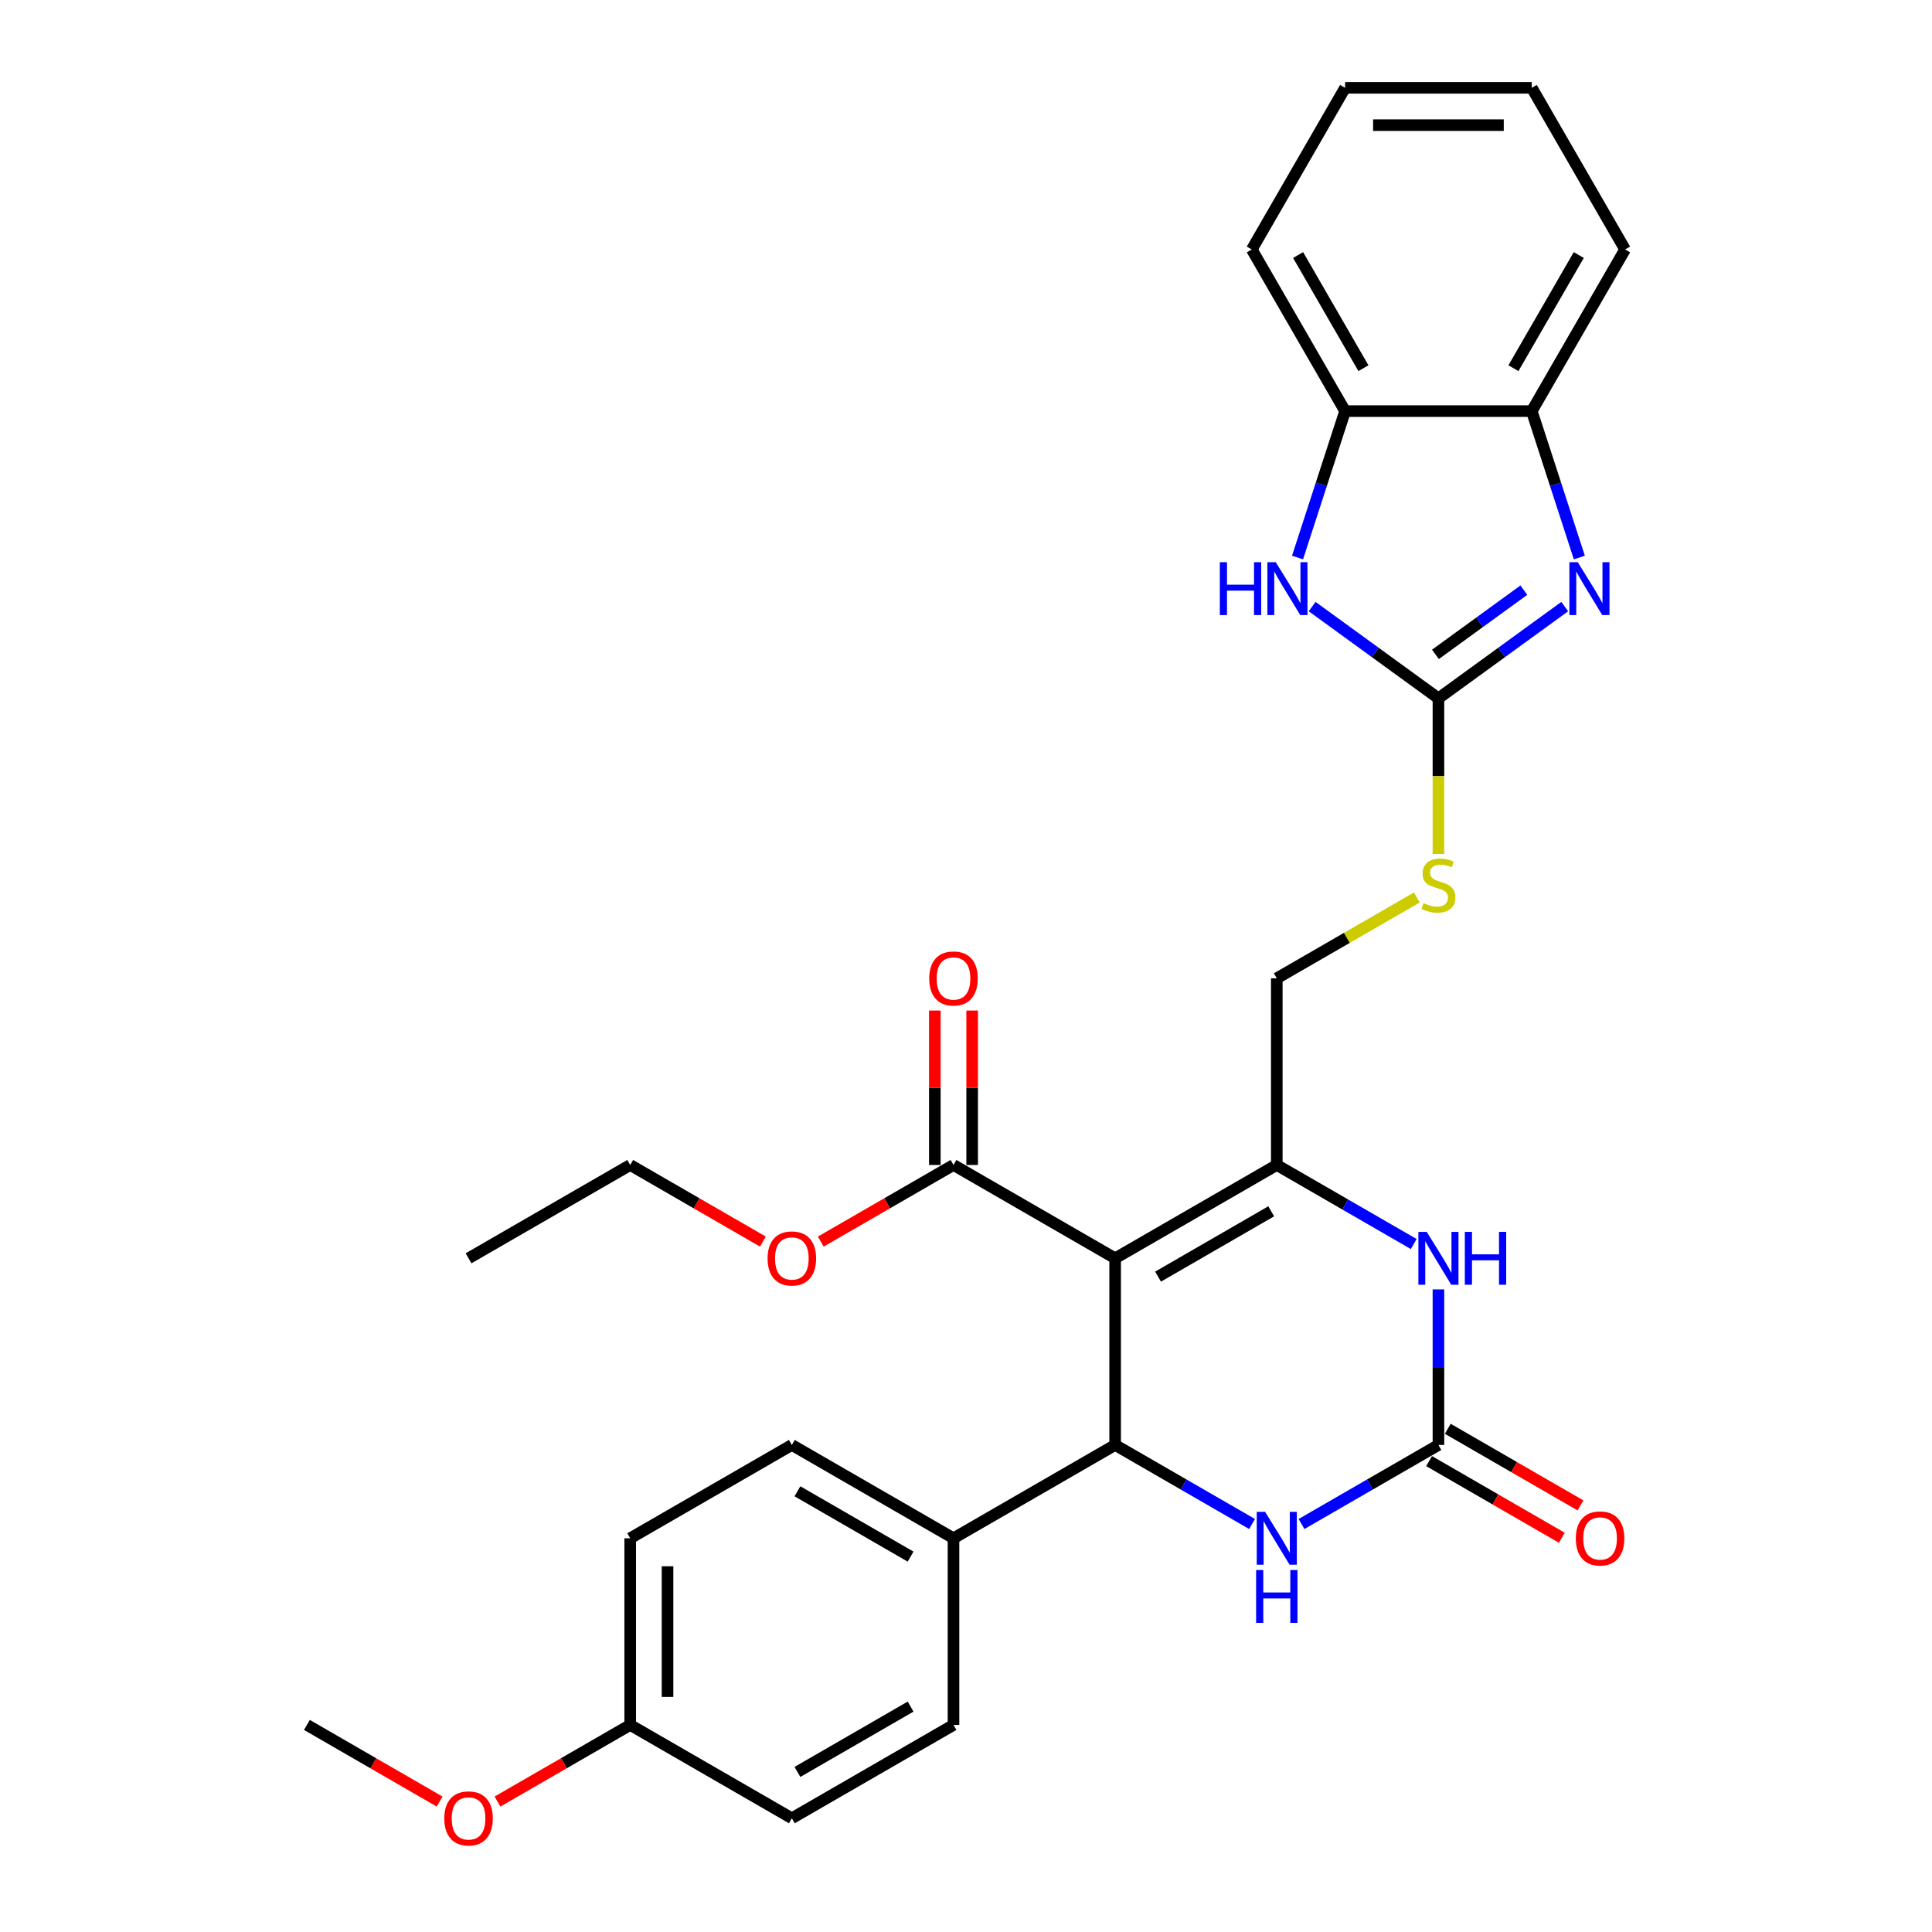 <?xml version='1.0' encoding='iso-8859-1'?>
<svg version='1.1' baseProfile='full'
              xmlns='http://www.w3.org/2000/svg'
                      xmlns:rdkit='http://www.rdkit.org/xml'
                      xmlns:xlink='http://www.w3.org/1999/xlink'
                  xml:space='preserve'
width='1000px' height='1000px' viewBox='0 0 1000 1000'>
<!-- END OF HEADER -->
<rect style='opacity:1.0;fill:#FFFFFF;stroke:none' width='1000' height='1000' x='0' y='0'> </rect>
<path class='bond-0' d='M 577.196,651.295 L 660.864,602.99' style='fill:none;fill-rule:evenodd;stroke:#000000;stroke-width:6px;stroke-linecap:butt;stroke-linejoin:miter;stroke-opacity:1' />
<path class='bond-0' d='M 599.408,660.783 L 657.975,626.969' style='fill:none;fill-rule:evenodd;stroke:#000000;stroke-width:6px;stroke-linecap:butt;stroke-linejoin:miter;stroke-opacity:1' />
<path class='bond-1' d='M 577.196,651.295 L 577.196,747.907' style='fill:none;fill-rule:evenodd;stroke:#000000;stroke-width:6px;stroke-linecap:butt;stroke-linejoin:miter;stroke-opacity:1' />
<path class='bond-8' d='M 577.196,651.295 L 493.528,602.99' style='fill:none;fill-rule:evenodd;stroke:#000000;stroke-width:6px;stroke-linecap:butt;stroke-linejoin:miter;stroke-opacity:1' />
<path class='bond-5' d='M 660.864,602.99 L 696.303,623.45' style='fill:none;fill-rule:evenodd;stroke:#000000;stroke-width:6px;stroke-linecap:butt;stroke-linejoin:miter;stroke-opacity:1' />
<path class='bond-5' d='M 696.303,623.45 L 731.741,643.91' style='fill:none;fill-rule:evenodd;stroke:#0000FF;stroke-width:6px;stroke-linecap:butt;stroke-linejoin:miter;stroke-opacity:1' />
<path class='bond-13' d='M 660.864,602.99 L 660.864,506.378' style='fill:none;fill-rule:evenodd;stroke:#000000;stroke-width:6px;stroke-linecap:butt;stroke-linejoin:miter;stroke-opacity:1' />
<path class='bond-6' d='M 577.196,747.907 L 612.635,768.367' style='fill:none;fill-rule:evenodd;stroke:#000000;stroke-width:6px;stroke-linecap:butt;stroke-linejoin:miter;stroke-opacity:1' />
<path class='bond-6' d='M 612.635,768.367 L 648.073,788.828' style='fill:none;fill-rule:evenodd;stroke:#0000FF;stroke-width:6px;stroke-linecap:butt;stroke-linejoin:miter;stroke-opacity:1' />
<path class='bond-11' d='M 577.196,747.907 L 493.528,796.213' style='fill:none;fill-rule:evenodd;stroke:#000000;stroke-width:6px;stroke-linecap:butt;stroke-linejoin:miter;stroke-opacity:1' />
<path class='bond-2' d='M 744.533,361.461 L 744.533,401.738' style='fill:none;fill-rule:evenodd;stroke:#000000;stroke-width:6px;stroke-linecap:butt;stroke-linejoin:miter;stroke-opacity:1' />
<path class='bond-2' d='M 744.533,401.738 L 744.533,442.015' style='fill:none;fill-rule:evenodd;stroke:#CCCC00;stroke-width:6px;stroke-linecap:butt;stroke-linejoin:miter;stroke-opacity:1' />
<path class='bond-4' d='M 744.533,361.461 L 777.217,337.714' style='fill:none;fill-rule:evenodd;stroke:#000000;stroke-width:6px;stroke-linecap:butt;stroke-linejoin:miter;stroke-opacity:1' />
<path class='bond-4' d='M 777.217,337.714 L 809.902,313.967' style='fill:none;fill-rule:evenodd;stroke:#0000FF;stroke-width:6px;stroke-linecap:butt;stroke-linejoin:miter;stroke-opacity:1' />
<path class='bond-4' d='M 742.98,338.705 L 765.86,322.082' style='fill:none;fill-rule:evenodd;stroke:#000000;stroke-width:6px;stroke-linecap:butt;stroke-linejoin:miter;stroke-opacity:1' />
<path class='bond-4' d='M 765.86,322.082 L 788.739,305.459' style='fill:none;fill-rule:evenodd;stroke:#0000FF;stroke-width:6px;stroke-linecap:butt;stroke-linejoin:miter;stroke-opacity:1' />
<path class='bond-7' d='M 744.533,361.461 L 711.848,337.714' style='fill:none;fill-rule:evenodd;stroke:#000000;stroke-width:6px;stroke-linecap:butt;stroke-linejoin:miter;stroke-opacity:1' />
<path class='bond-7' d='M 711.848,337.714 L 679.163,313.967' style='fill:none;fill-rule:evenodd;stroke:#0000FF;stroke-width:6px;stroke-linecap:butt;stroke-linejoin:miter;stroke-opacity:1' />
<path class='bond-3' d='M 744.533,747.907 L 709.094,768.367' style='fill:none;fill-rule:evenodd;stroke:#000000;stroke-width:6px;stroke-linecap:butt;stroke-linejoin:miter;stroke-opacity:1' />
<path class='bond-3' d='M 709.094,768.367 L 673.656,788.828' style='fill:none;fill-rule:evenodd;stroke:#0000FF;stroke-width:6px;stroke-linecap:butt;stroke-linejoin:miter;stroke-opacity:1' />
<path class='bond-14' d='M 739.702,756.274 L 774.049,776.104' style='fill:none;fill-rule:evenodd;stroke:#000000;stroke-width:6px;stroke-linecap:butt;stroke-linejoin:miter;stroke-opacity:1' />
<path class='bond-14' d='M 774.049,776.104 L 808.395,795.934' style='fill:none;fill-rule:evenodd;stroke:#FF0000;stroke-width:6px;stroke-linecap:butt;stroke-linejoin:miter;stroke-opacity:1' />
<path class='bond-14' d='M 749.363,739.54 L 783.71,759.37' style='fill:none;fill-rule:evenodd;stroke:#000000;stroke-width:6px;stroke-linecap:butt;stroke-linejoin:miter;stroke-opacity:1' />
<path class='bond-14' d='M 783.71,759.37 L 818.056,779.2' style='fill:none;fill-rule:evenodd;stroke:#FF0000;stroke-width:6px;stroke-linecap:butt;stroke-linejoin:miter;stroke-opacity:1' />
<path class='bond-30' d='M 744.533,747.907 L 744.533,707.649' style='fill:none;fill-rule:evenodd;stroke:#000000;stroke-width:6px;stroke-linecap:butt;stroke-linejoin:miter;stroke-opacity:1' />
<path class='bond-30' d='M 744.533,707.649 L 744.533,667.391' style='fill:none;fill-rule:evenodd;stroke:#0000FF;stroke-width:6px;stroke-linecap:butt;stroke-linejoin:miter;stroke-opacity:1' />
<path class='bond-9' d='M 817.463,288.578 L 805.151,250.685' style='fill:none;fill-rule:evenodd;stroke:#0000FF;stroke-width:6px;stroke-linecap:butt;stroke-linejoin:miter;stroke-opacity:1' />
<path class='bond-9' d='M 805.151,250.685 L 792.838,212.791' style='fill:none;fill-rule:evenodd;stroke:#000000;stroke-width:6px;stroke-linecap:butt;stroke-linejoin:miter;stroke-opacity:1' />
<path class='bond-10' d='M 671.602,288.578 L 683.914,250.685' style='fill:none;fill-rule:evenodd;stroke:#0000FF;stroke-width:6px;stroke-linecap:butt;stroke-linejoin:miter;stroke-opacity:1' />
<path class='bond-10' d='M 683.914,250.685 L 696.227,212.791' style='fill:none;fill-rule:evenodd;stroke:#000000;stroke-width:6px;stroke-linecap:butt;stroke-linejoin:miter;stroke-opacity:1' />
<path class='bond-15' d='M 503.189,602.99 L 503.189,563.021' style='fill:none;fill-rule:evenodd;stroke:#000000;stroke-width:6px;stroke-linecap:butt;stroke-linejoin:miter;stroke-opacity:1' />
<path class='bond-15' d='M 503.189,563.021 L 503.189,523.053' style='fill:none;fill-rule:evenodd;stroke:#FF0000;stroke-width:6px;stroke-linecap:butt;stroke-linejoin:miter;stroke-opacity:1' />
<path class='bond-15' d='M 483.867,602.99 L 483.867,563.021' style='fill:none;fill-rule:evenodd;stroke:#000000;stroke-width:6px;stroke-linecap:butt;stroke-linejoin:miter;stroke-opacity:1' />
<path class='bond-15' d='M 483.867,563.021 L 483.867,523.053' style='fill:none;fill-rule:evenodd;stroke:#FF0000;stroke-width:6px;stroke-linecap:butt;stroke-linejoin:miter;stroke-opacity:1' />
<path class='bond-18' d='M 493.528,602.99 L 459.182,622.82' style='fill:none;fill-rule:evenodd;stroke:#000000;stroke-width:6px;stroke-linecap:butt;stroke-linejoin:miter;stroke-opacity:1' />
<path class='bond-18' d='M 459.182,622.82 L 424.835,642.65' style='fill:none;fill-rule:evenodd;stroke:#FF0000;stroke-width:6px;stroke-linecap:butt;stroke-linejoin:miter;stroke-opacity:1' />
<path class='bond-23' d='M 792.838,212.791 L 841.144,129.123' style='fill:none;fill-rule:evenodd;stroke:#000000;stroke-width:6px;stroke-linecap:butt;stroke-linejoin:miter;stroke-opacity:1' />
<path class='bond-23' d='M 783.351,190.579 L 817.165,132.012' style='fill:none;fill-rule:evenodd;stroke:#000000;stroke-width:6px;stroke-linecap:butt;stroke-linejoin:miter;stroke-opacity:1' />
<path class='bond-32' d='M 792.838,212.791 L 696.227,212.791' style='fill:none;fill-rule:evenodd;stroke:#000000;stroke-width:6px;stroke-linecap:butt;stroke-linejoin:miter;stroke-opacity:1' />
<path class='bond-24' d='M 696.227,212.791 L 647.921,129.123' style='fill:none;fill-rule:evenodd;stroke:#000000;stroke-width:6px;stroke-linecap:butt;stroke-linejoin:miter;stroke-opacity:1' />
<path class='bond-24' d='M 705.714,190.579 L 671.9,132.012' style='fill:none;fill-rule:evenodd;stroke:#000000;stroke-width:6px;stroke-linecap:butt;stroke-linejoin:miter;stroke-opacity:1' />
<path class='bond-16' d='M 493.528,796.213 L 409.86,747.907' style='fill:none;fill-rule:evenodd;stroke:#000000;stroke-width:6px;stroke-linecap:butt;stroke-linejoin:miter;stroke-opacity:1' />
<path class='bond-16' d='M 471.317,805.701 L 412.749,771.886' style='fill:none;fill-rule:evenodd;stroke:#000000;stroke-width:6px;stroke-linecap:butt;stroke-linejoin:miter;stroke-opacity:1' />
<path class='bond-17' d='M 493.528,796.213 L 493.528,892.824' style='fill:none;fill-rule:evenodd;stroke:#000000;stroke-width:6px;stroke-linecap:butt;stroke-linejoin:miter;stroke-opacity:1' />
<path class='bond-12' d='M 733.345,464.531 L 697.105,485.455' style='fill:none;fill-rule:evenodd;stroke:#CCCC00;stroke-width:6px;stroke-linecap:butt;stroke-linejoin:miter;stroke-opacity:1' />
<path class='bond-12' d='M 697.105,485.455 L 660.864,506.378' style='fill:none;fill-rule:evenodd;stroke:#000000;stroke-width:6px;stroke-linecap:butt;stroke-linejoin:miter;stroke-opacity:1' />
<path class='bond-21' d='M 409.86,747.907 L 326.192,796.213' style='fill:none;fill-rule:evenodd;stroke:#000000;stroke-width:6px;stroke-linecap:butt;stroke-linejoin:miter;stroke-opacity:1' />
<path class='bond-20' d='M 493.528,892.824 L 409.86,941.13' style='fill:none;fill-rule:evenodd;stroke:#000000;stroke-width:6px;stroke-linecap:butt;stroke-linejoin:miter;stroke-opacity:1' />
<path class='bond-20' d='M 471.317,883.337 L 412.749,917.151' style='fill:none;fill-rule:evenodd;stroke:#000000;stroke-width:6px;stroke-linecap:butt;stroke-linejoin:miter;stroke-opacity:1' />
<path class='bond-25' d='M 394.885,642.65 L 360.539,622.82' style='fill:none;fill-rule:evenodd;stroke:#FF0000;stroke-width:6px;stroke-linecap:butt;stroke-linejoin:miter;stroke-opacity:1' />
<path class='bond-25' d='M 360.539,622.82 L 326.192,602.99' style='fill:none;fill-rule:evenodd;stroke:#000000;stroke-width:6px;stroke-linecap:butt;stroke-linejoin:miter;stroke-opacity:1' />
<path class='bond-19' d='M 326.192,892.824 L 409.86,941.13' style='fill:none;fill-rule:evenodd;stroke:#000000;stroke-width:6px;stroke-linecap:butt;stroke-linejoin:miter;stroke-opacity:1' />
<path class='bond-22' d='M 326.192,892.824 L 291.845,912.654' style='fill:none;fill-rule:evenodd;stroke:#000000;stroke-width:6px;stroke-linecap:butt;stroke-linejoin:miter;stroke-opacity:1' />
<path class='bond-22' d='M 291.845,912.654 L 257.499,932.484' style='fill:none;fill-rule:evenodd;stroke:#FF0000;stroke-width:6px;stroke-linecap:butt;stroke-linejoin:miter;stroke-opacity:1' />
<path class='bond-31' d='M 326.192,892.824 L 326.192,796.213' style='fill:none;fill-rule:evenodd;stroke:#000000;stroke-width:6px;stroke-linecap:butt;stroke-linejoin:miter;stroke-opacity:1' />
<path class='bond-31' d='M 345.514,878.333 L 345.514,810.705' style='fill:none;fill-rule:evenodd;stroke:#000000;stroke-width:6px;stroke-linecap:butt;stroke-linejoin:miter;stroke-opacity:1' />
<path class='bond-26' d='M 227.549,932.484 L 193.203,912.654' style='fill:none;fill-rule:evenodd;stroke:#FF0000;stroke-width:6px;stroke-linecap:butt;stroke-linejoin:miter;stroke-opacity:1' />
<path class='bond-26' d='M 193.203,912.654 L 158.856,892.824' style='fill:none;fill-rule:evenodd;stroke:#000000;stroke-width:6px;stroke-linecap:butt;stroke-linejoin:miter;stroke-opacity:1' />
<path class='bond-29' d='M 841.144,129.123 L 792.838,45.455' style='fill:none;fill-rule:evenodd;stroke:#000000;stroke-width:6px;stroke-linecap:butt;stroke-linejoin:miter;stroke-opacity:1' />
<path class='bond-28' d='M 647.921,129.123 L 696.227,45.455' style='fill:none;fill-rule:evenodd;stroke:#000000;stroke-width:6px;stroke-linecap:butt;stroke-linejoin:miter;stroke-opacity:1' />
<path class='bond-27' d='M 326.192,602.99 L 242.524,651.295' style='fill:none;fill-rule:evenodd;stroke:#000000;stroke-width:6px;stroke-linecap:butt;stroke-linejoin:miter;stroke-opacity:1' />
<path class='bond-33' d='M 696.227,45.455 L 792.838,45.455' style='fill:none;fill-rule:evenodd;stroke:#000000;stroke-width:6px;stroke-linecap:butt;stroke-linejoin:miter;stroke-opacity:1' />
<path class='bond-33' d='M 710.718,64.777 L 778.347,64.777' style='fill:none;fill-rule:evenodd;stroke:#000000;stroke-width:6px;stroke-linecap:butt;stroke-linejoin:miter;stroke-opacity:1' />
<path  class='atom-5' d='M 816.645 290.994
L 825.611 305.485
Q 826.499 306.915, 827.929 309.504
Q 829.359 312.094, 829.436 312.248
L 829.436 290.994
L 833.069 290.994
L 833.069 318.354
L 829.32 318.354
L 819.698 302.51
Q 818.577 300.655, 817.379 298.529
Q 816.22 296.404, 815.872 295.747
L 815.872 318.354
L 812.317 318.354
L 812.317 290.994
L 816.645 290.994
' fill='#0000FF'/>
<path  class='atom-6' d='M 738.485 637.615
L 747.45 652.107
Q 748.339 653.537, 749.769 656.126
Q 751.199 658.715, 751.276 658.87
L 751.276 637.615
L 754.909 637.615
L 754.909 664.976
L 751.16 664.976
L 741.538 649.131
Q 740.417 647.276, 739.219 645.151
Q 738.06 643.025, 737.712 642.368
L 737.712 664.976
L 734.156 664.976
L 734.156 637.615
L 738.485 637.615
' fill='#0000FF'/>
<path  class='atom-6' d='M 758.193 637.615
L 761.903 637.615
L 761.903 649.247
L 775.893 649.247
L 775.893 637.615
L 779.603 637.615
L 779.603 664.976
L 775.893 664.976
L 775.893 652.339
L 761.903 652.339
L 761.903 664.976
L 758.193 664.976
L 758.193 637.615
' fill='#0000FF'/>
<path  class='atom-7' d='M 654.817 782.533
L 663.782 797.024
Q 664.671 798.454, 666.101 801.043
Q 667.531 803.633, 667.608 803.787
L 667.608 782.533
L 671.241 782.533
L 671.241 809.893
L 667.492 809.893
L 657.869 794.049
Q 656.749 792.194, 655.551 790.068
Q 654.391 787.943, 654.044 787.286
L 654.044 809.893
L 650.488 809.893
L 650.488 782.533
L 654.817 782.533
' fill='#0000FF'/>
<path  class='atom-7' d='M 650.16 812.629
L 653.87 812.629
L 653.87 824.261
L 667.859 824.261
L 667.859 812.629
L 671.569 812.629
L 671.569 839.989
L 667.859 839.989
L 667.859 827.353
L 653.87 827.353
L 653.87 839.989
L 650.16 839.989
L 650.16 812.629
' fill='#0000FF'/>
<path  class='atom-8' d='M 631.379 290.994
L 635.089 290.994
L 635.089 302.626
L 649.079 302.626
L 649.079 290.994
L 652.789 290.994
L 652.789 318.354
L 649.079 318.354
L 649.079 305.717
L 635.089 305.717
L 635.089 318.354
L 631.379 318.354
L 631.379 290.994
' fill='#0000FF'/>
<path  class='atom-8' d='M 660.324 290.994
L 669.29 305.485
Q 670.179 306.915, 671.608 309.504
Q 673.038 312.094, 673.116 312.248
L 673.116 290.994
L 676.748 290.994
L 676.748 318.354
L 673 318.354
L 663.377 302.51
Q 662.256 300.655, 661.058 298.529
Q 659.899 296.404, 659.551 295.747
L 659.551 318.354
L 655.996 318.354
L 655.996 290.994
L 660.324 290.994
' fill='#0000FF'/>
<path  class='atom-13' d='M 736.804 467.463
Q 737.113 467.579, 738.388 468.12
Q 739.663 468.661, 741.054 469.009
Q 742.484 469.318, 743.876 469.318
Q 746.465 469.318, 747.972 468.081
Q 749.479 466.806, 749.479 464.603
Q 749.479 463.096, 748.706 462.169
Q 747.972 461.241, 746.813 460.739
Q 745.653 460.236, 743.721 459.657
Q 741.286 458.922, 739.818 458.227
Q 738.388 457.531, 737.345 456.063
Q 736.34 454.594, 736.34 452.121
Q 736.34 448.682, 738.659 446.556
Q 741.016 444.431, 745.653 444.431
Q 748.822 444.431, 752.416 445.938
L 751.527 448.913
Q 748.242 447.561, 745.769 447.561
Q 743.103 447.561, 741.634 448.682
Q 740.166 449.764, 740.204 451.657
Q 740.204 453.126, 740.939 454.015
Q 741.711 454.903, 742.793 455.406
Q 743.914 455.908, 745.769 456.488
Q 748.242 457.261, 749.711 458.034
Q 751.179 458.806, 752.223 460.391
Q 753.305 461.937, 753.305 464.603
Q 753.305 468.39, 750.754 470.439
Q 748.242 472.448, 744.03 472.448
Q 741.596 472.448, 739.741 471.907
Q 737.924 471.405, 735.76 470.516
L 736.804 467.463
' fill='#CCCC00'/>
<path  class='atom-15' d='M 815.641 796.29
Q 815.641 789.72, 818.887 786.049
Q 822.133 782.378, 828.201 782.378
Q 834.268 782.378, 837.514 786.049
Q 840.76 789.72, 840.76 796.29
Q 840.76 802.937, 837.475 806.724
Q 834.191 810.473, 828.201 810.473
Q 822.172 810.473, 818.887 806.724
Q 815.641 802.976, 815.641 796.29
M 828.201 807.381
Q 832.374 807.381, 834.616 804.599
Q 836.896 801.778, 836.896 796.29
Q 836.896 790.918, 834.616 788.213
Q 832.374 785.47, 828.201 785.47
Q 824.027 785.47, 821.747 788.175
Q 819.506 790.88, 819.506 796.29
Q 819.506 801.816, 821.747 804.599
Q 824.027 807.381, 828.201 807.381
' fill='#FF0000'/>
<path  class='atom-16' d='M 480.969 506.455
Q 480.969 499.886, 484.215 496.214
Q 487.461 492.543, 493.528 492.543
Q 499.595 492.543, 502.842 496.214
Q 506.088 499.886, 506.088 506.455
Q 506.088 513.102, 502.803 516.889
Q 499.518 520.638, 493.528 520.638
Q 487.5 520.638, 484.215 516.889
Q 480.969 513.141, 480.969 506.455
M 493.528 517.546
Q 497.702 517.546, 499.943 514.764
Q 502.223 511.943, 502.223 506.455
Q 502.223 501.084, 499.943 498.379
Q 497.702 495.635, 493.528 495.635
Q 489.355 495.635, 487.075 498.34
Q 484.833 501.045, 484.833 506.455
Q 484.833 511.982, 487.075 514.764
Q 489.355 517.546, 493.528 517.546
' fill='#FF0000'/>
<path  class='atom-19' d='M 397.301 651.373
Q 397.301 644.803, 400.547 641.132
Q 403.793 637.461, 409.86 637.461
Q 415.927 637.461, 419.174 641.132
Q 422.42 644.803, 422.42 651.373
Q 422.42 658.02, 419.135 661.807
Q 415.85 665.555, 409.86 665.555
Q 403.832 665.555, 400.547 661.807
Q 397.301 658.058, 397.301 651.373
M 409.86 662.464
Q 414.034 662.464, 416.275 659.681
Q 418.555 656.86, 418.555 651.373
Q 418.555 646.001, 416.275 643.296
Q 414.034 640.552, 409.86 640.552
Q 405.687 640.552, 403.407 643.257
Q 401.165 645.962, 401.165 651.373
Q 401.165 656.899, 403.407 659.681
Q 405.687 662.464, 409.86 662.464
' fill='#FF0000'/>
<path  class='atom-23' d='M 229.964 941.207
Q 229.964 934.638, 233.211 930.967
Q 236.457 927.295, 242.524 927.295
Q 248.591 927.295, 251.837 930.967
Q 255.084 934.638, 255.084 941.207
Q 255.084 947.854, 251.799 951.641
Q 248.514 955.39, 242.524 955.39
Q 236.495 955.39, 233.211 951.641
Q 229.964 947.893, 229.964 941.207
M 242.524 952.298
Q 246.698 952.298, 248.939 949.516
Q 251.219 946.695, 251.219 941.207
Q 251.219 935.836, 248.939 933.131
Q 246.698 930.387, 242.524 930.387
Q 238.35 930.387, 236.07 933.092
Q 233.829 935.797, 233.829 941.207
Q 233.829 946.734, 236.07 949.516
Q 238.35 952.298, 242.524 952.298
' fill='#FF0000'/>
</svg>
